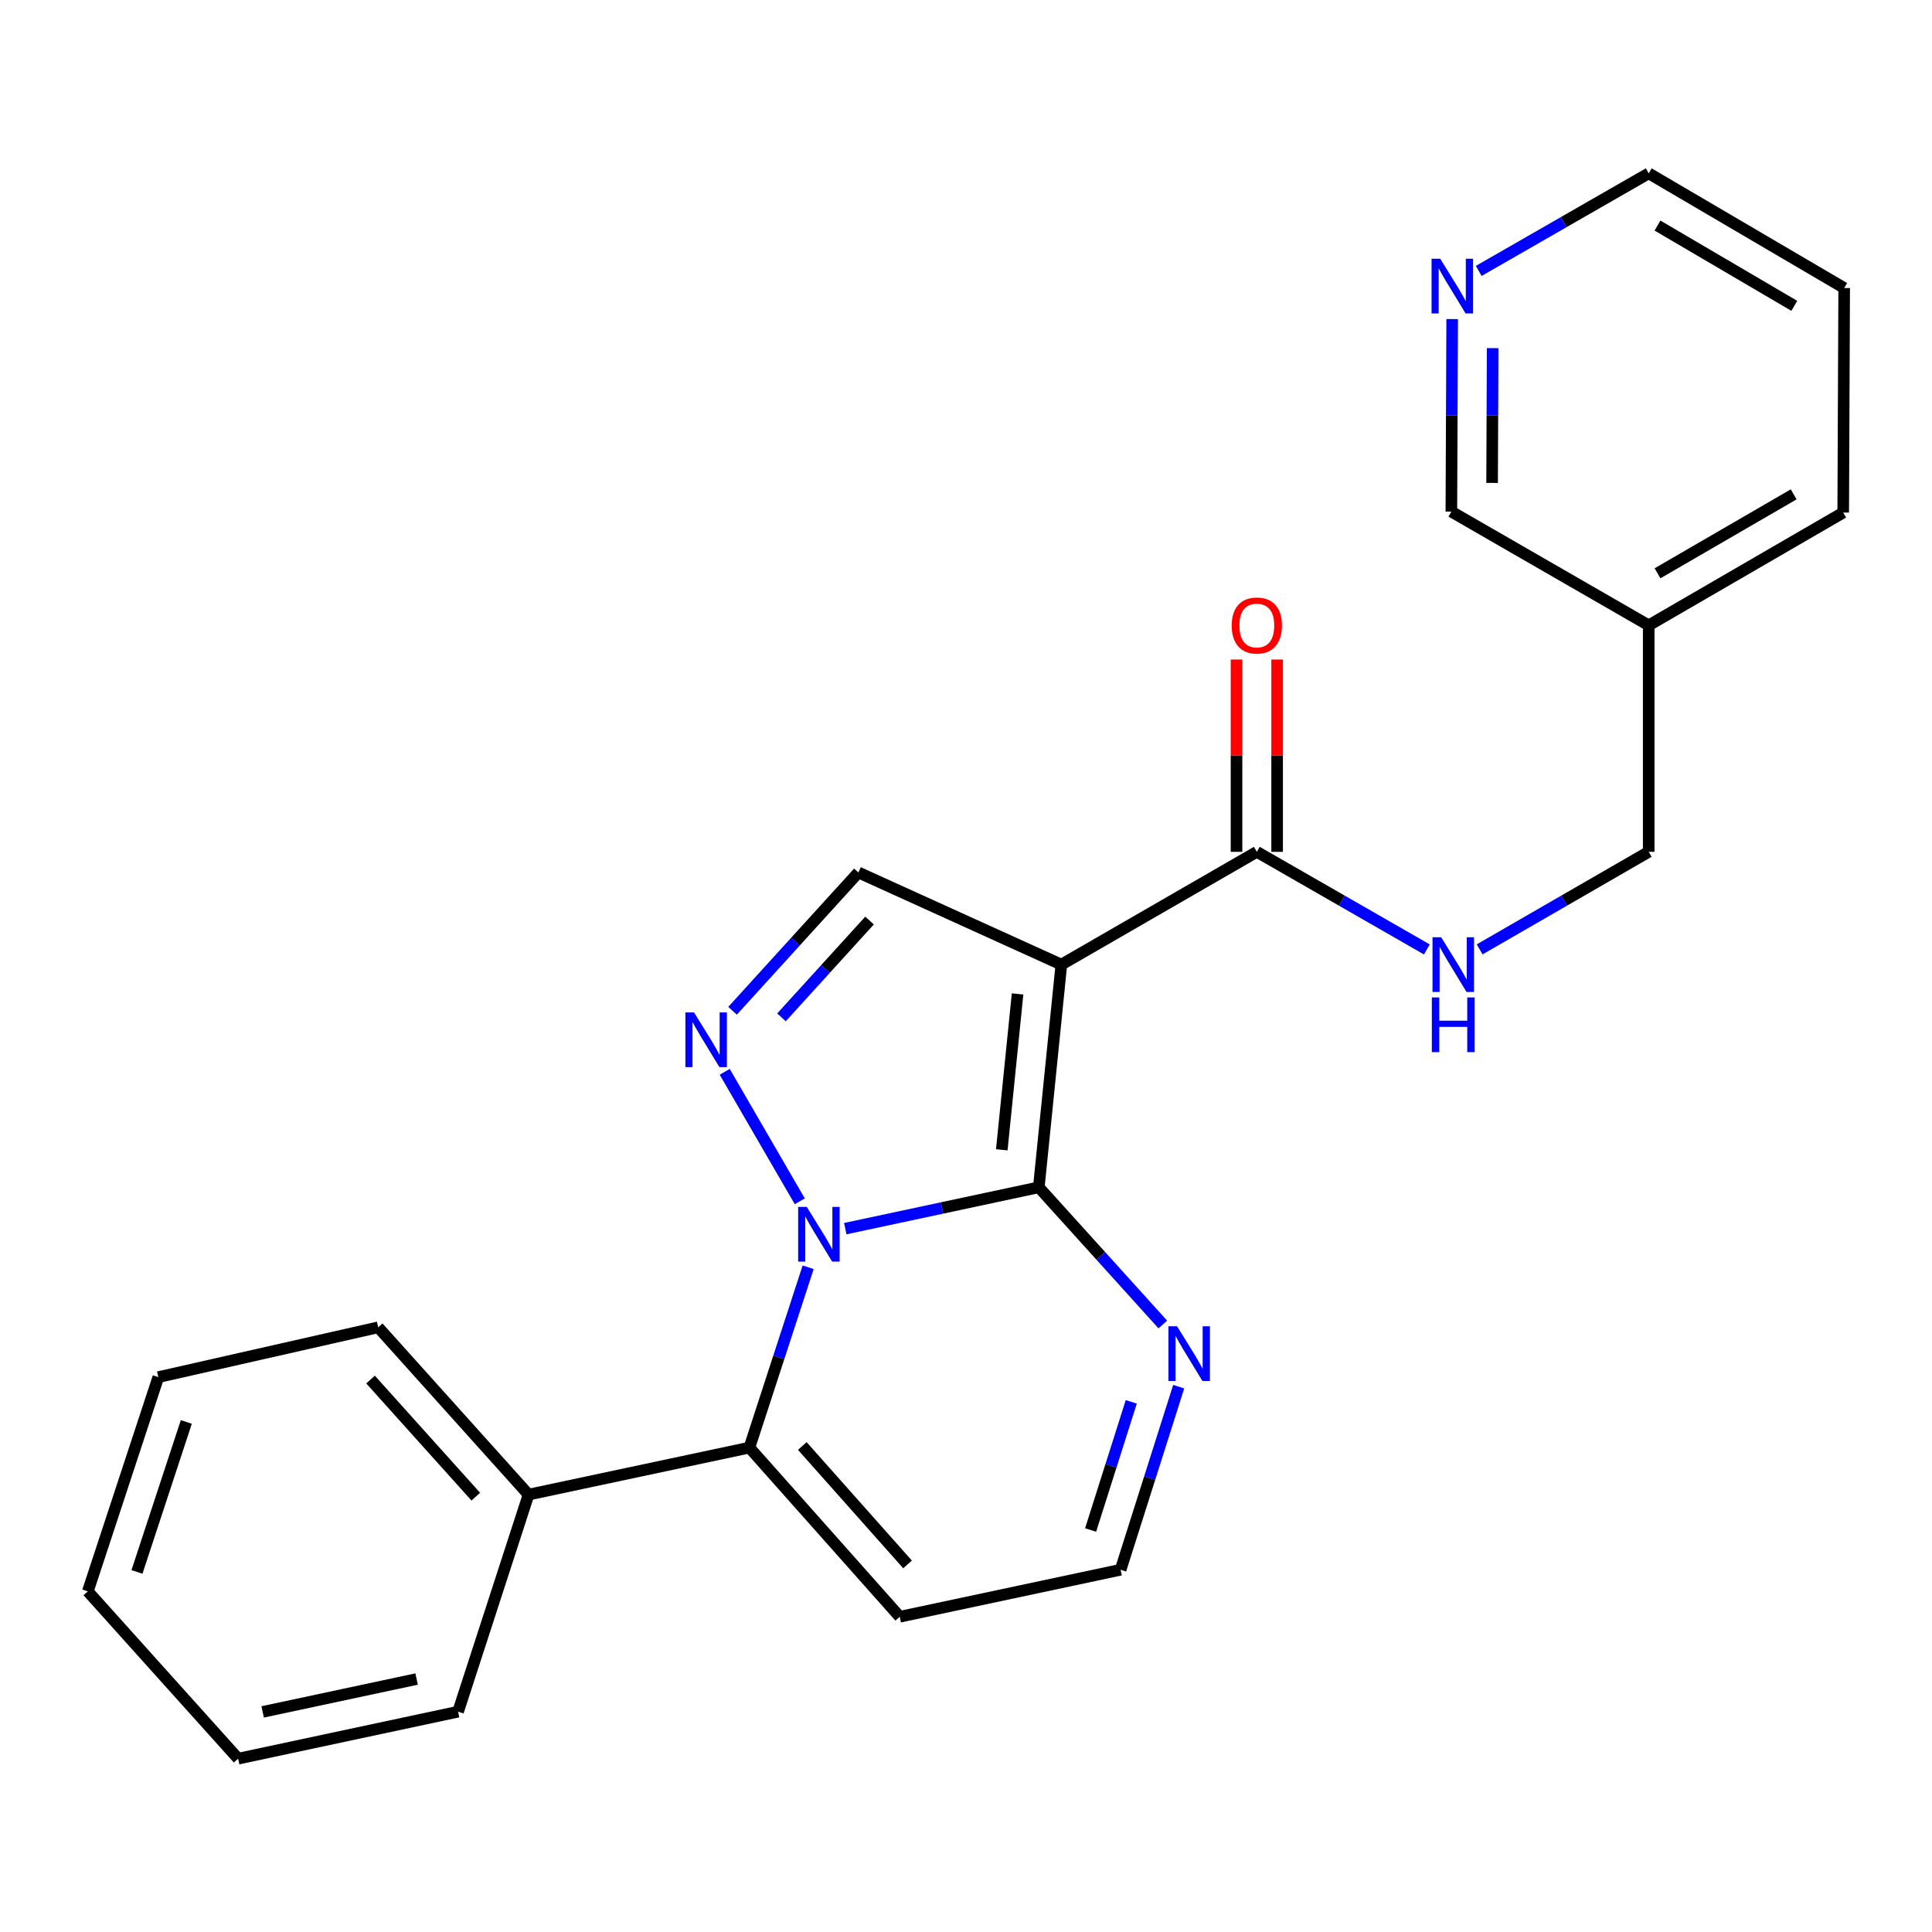 <?xml version='1.0' encoding='iso-8859-1'?>
<svg version='1.1' baseProfile='full'
              xmlns='http://www.w3.org/2000/svg'
                      xmlns:rdkit='http://www.rdkit.org/xml'
                      xmlns:xlink='http://www.w3.org/1999/xlink'
                  xml:space='preserve'
width='1000px' height='1000px' viewBox='0 0 1000 1000'>
<!-- END OF HEADER -->
<rect style='opacity:1.0;fill:#FFFFFF;stroke:none' width='1000' height='1000' x='0' y='0'> </rect>
<path class='bond-0' d='M 437.509,635.949 L 487.594,625.247' style='fill:none;fill-rule:evenodd;stroke:#0000FF;stroke-width:6px;stroke-linecap:butt;stroke-linejoin:miter;stroke-opacity:1' />
<path class='bond-0' d='M 487.594,625.247 L 537.679,614.544' style='fill:none;fill-rule:evenodd;stroke:#000000;stroke-width:6px;stroke-linecap:butt;stroke-linejoin:miter;stroke-opacity:1' />
<path class='bond-2' d='M 413.964,621.797 L 375.11,554.769' style='fill:none;fill-rule:evenodd;stroke:#0000FF;stroke-width:6px;stroke-linecap:butt;stroke-linejoin:miter;stroke-opacity:1' />
<path class='bond-3' d='M 418.299,655.929 L 403.092,702.603' style='fill:none;fill-rule:evenodd;stroke:#0000FF;stroke-width:6px;stroke-linecap:butt;stroke-linejoin:miter;stroke-opacity:1' />
<path class='bond-3' d='M 403.092,702.603 L 387.884,749.277' style='fill:none;fill-rule:evenodd;stroke:#000000;stroke-width:6px;stroke-linecap:butt;stroke-linejoin:miter;stroke-opacity:1' />
<path class='bond-1' d='M 537.679,614.544 L 549.356,499.276' style='fill:none;fill-rule:evenodd;stroke:#000000;stroke-width:6px;stroke-linecap:butt;stroke-linejoin:miter;stroke-opacity:1' />
<path class='bond-1' d='M 518.52,595.136 L 526.694,514.448' style='fill:none;fill-rule:evenodd;stroke:#000000;stroke-width:6px;stroke-linecap:butt;stroke-linejoin:miter;stroke-opacity:1' />
<path class='bond-5' d='M 537.679,614.544 L 569.775,650.049' style='fill:none;fill-rule:evenodd;stroke:#000000;stroke-width:6px;stroke-linecap:butt;stroke-linejoin:miter;stroke-opacity:1' />
<path class='bond-5' d='M 569.775,650.049 L 601.872,685.554' style='fill:none;fill-rule:evenodd;stroke:#0000FF;stroke-width:6px;stroke-linecap:butt;stroke-linejoin:miter;stroke-opacity:1' />
<path class='bond-6' d='M 549.356,499.276 L 650.53,440.906' style='fill:none;fill-rule:evenodd;stroke:#000000;stroke-width:6px;stroke-linecap:butt;stroke-linejoin:miter;stroke-opacity:1' />
<path class='bond-24' d='M 549.356,499.276 L 444.304,451.59' style='fill:none;fill-rule:evenodd;stroke:#000000;stroke-width:6px;stroke-linecap:butt;stroke-linejoin:miter;stroke-opacity:1' />
<path class='bond-4' d='M 379.168,523.173 L 411.736,487.382' style='fill:none;fill-rule:evenodd;stroke:#0000FF;stroke-width:6px;stroke-linecap:butt;stroke-linejoin:miter;stroke-opacity:1' />
<path class='bond-4' d='M 411.736,487.382 L 444.304,451.59' style='fill:none;fill-rule:evenodd;stroke:#000000;stroke-width:6px;stroke-linecap:butt;stroke-linejoin:miter;stroke-opacity:1' />
<path class='bond-4' d='M 404.484,526.581 L 427.281,501.527' style='fill:none;fill-rule:evenodd;stroke:#0000FF;stroke-width:6px;stroke-linecap:butt;stroke-linejoin:miter;stroke-opacity:1' />
<path class='bond-4' d='M 427.281,501.527 L 450.079,476.473' style='fill:none;fill-rule:evenodd;stroke:#000000;stroke-width:6px;stroke-linecap:butt;stroke-linejoin:miter;stroke-opacity:1' />
<path class='bond-7' d='M 387.884,749.277 L 465.707,836.837' style='fill:none;fill-rule:evenodd;stroke:#000000;stroke-width:6px;stroke-linecap:butt;stroke-linejoin:miter;stroke-opacity:1' />
<path class='bond-7' d='M 415.267,748.448 L 469.743,809.741' style='fill:none;fill-rule:evenodd;stroke:#000000;stroke-width:6px;stroke-linecap:butt;stroke-linejoin:miter;stroke-opacity:1' />
<path class='bond-10' d='M 387.884,749.277 L 273.574,773.61' style='fill:none;fill-rule:evenodd;stroke:#000000;stroke-width:6px;stroke-linecap:butt;stroke-linejoin:miter;stroke-opacity:1' />
<path class='bond-9' d='M 610.089,717.739 L 595.053,765.121' style='fill:none;fill-rule:evenodd;stroke:#0000FF;stroke-width:6px;stroke-linecap:butt;stroke-linejoin:miter;stroke-opacity:1' />
<path class='bond-9' d='M 595.053,765.121 L 580.017,812.504' style='fill:none;fill-rule:evenodd;stroke:#000000;stroke-width:6px;stroke-linecap:butt;stroke-linejoin:miter;stroke-opacity:1' />
<path class='bond-9' d='M 585.545,725.597 L 575.02,758.764' style='fill:none;fill-rule:evenodd;stroke:#0000FF;stroke-width:6px;stroke-linecap:butt;stroke-linejoin:miter;stroke-opacity:1' />
<path class='bond-9' d='M 575.02,758.764 L 564.495,791.932' style='fill:none;fill-rule:evenodd;stroke:#000000;stroke-width:6px;stroke-linecap:butt;stroke-linejoin:miter;stroke-opacity:1' />
<path class='bond-8' d='M 650.53,440.906 L 694.533,466.167' style='fill:none;fill-rule:evenodd;stroke:#000000;stroke-width:6px;stroke-linecap:butt;stroke-linejoin:miter;stroke-opacity:1' />
<path class='bond-8' d='M 694.533,466.167 L 738.536,491.428' style='fill:none;fill-rule:evenodd;stroke:#0000FF;stroke-width:6px;stroke-linecap:butt;stroke-linejoin:miter;stroke-opacity:1' />
<path class='bond-11' d='M 661.039,440.906 L 661.039,391.137' style='fill:none;fill-rule:evenodd;stroke:#000000;stroke-width:6px;stroke-linecap:butt;stroke-linejoin:miter;stroke-opacity:1' />
<path class='bond-11' d='M 661.039,391.137 L 661.039,341.367' style='fill:none;fill-rule:evenodd;stroke:#FF0000;stroke-width:6px;stroke-linecap:butt;stroke-linejoin:miter;stroke-opacity:1' />
<path class='bond-11' d='M 640.022,440.906 L 640.022,391.137' style='fill:none;fill-rule:evenodd;stroke:#000000;stroke-width:6px;stroke-linecap:butt;stroke-linejoin:miter;stroke-opacity:1' />
<path class='bond-11' d='M 640.022,391.137 L 640.022,341.367' style='fill:none;fill-rule:evenodd;stroke:#FF0000;stroke-width:6px;stroke-linecap:butt;stroke-linejoin:miter;stroke-opacity:1' />
<path class='bond-25' d='M 465.707,836.837 L 580.017,812.504' style='fill:none;fill-rule:evenodd;stroke:#000000;stroke-width:6px;stroke-linecap:butt;stroke-linejoin:miter;stroke-opacity:1' />
<path class='bond-14' d='M 765.867,491.395 L 809.619,466.15' style='fill:none;fill-rule:evenodd;stroke:#0000FF;stroke-width:6px;stroke-linecap:butt;stroke-linejoin:miter;stroke-opacity:1' />
<path class='bond-14' d='M 809.619,466.15 L 853.371,440.906' style='fill:none;fill-rule:evenodd;stroke:#000000;stroke-width:6px;stroke-linecap:butt;stroke-linejoin:miter;stroke-opacity:1' />
<path class='bond-17' d='M 273.574,773.61 L 195.751,687.019' style='fill:none;fill-rule:evenodd;stroke:#000000;stroke-width:6px;stroke-linecap:butt;stroke-linejoin:miter;stroke-opacity:1' />
<path class='bond-17' d='M 246.269,774.67 L 191.793,714.056' style='fill:none;fill-rule:evenodd;stroke:#000000;stroke-width:6px;stroke-linecap:butt;stroke-linejoin:miter;stroke-opacity:1' />
<path class='bond-18' d='M 273.574,773.61 L 237.097,885.971' style='fill:none;fill-rule:evenodd;stroke:#000000;stroke-width:6px;stroke-linecap:butt;stroke-linejoin:miter;stroke-opacity:1' />
<path class='bond-12' d='M 751.645,165.156 L 751.436,214.986' style='fill:none;fill-rule:evenodd;stroke:#0000FF;stroke-width:6px;stroke-linecap:butt;stroke-linejoin:miter;stroke-opacity:1' />
<path class='bond-12' d='M 751.436,214.986 L 751.227,264.817' style='fill:none;fill-rule:evenodd;stroke:#000000;stroke-width:6px;stroke-linecap:butt;stroke-linejoin:miter;stroke-opacity:1' />
<path class='bond-12' d='M 772.6,180.193 L 772.453,215.074' style='fill:none;fill-rule:evenodd;stroke:#0000FF;stroke-width:6px;stroke-linecap:butt;stroke-linejoin:miter;stroke-opacity:1' />
<path class='bond-12' d='M 772.453,215.074 L 772.306,249.956' style='fill:none;fill-rule:evenodd;stroke:#000000;stroke-width:6px;stroke-linecap:butt;stroke-linejoin:miter;stroke-opacity:1' />
<path class='bond-27' d='M 765.387,140.229 L 809.379,114.974' style='fill:none;fill-rule:evenodd;stroke:#0000FF;stroke-width:6px;stroke-linecap:butt;stroke-linejoin:miter;stroke-opacity:1' />
<path class='bond-27' d='M 809.379,114.974 L 853.371,89.719' style='fill:none;fill-rule:evenodd;stroke:#000000;stroke-width:6px;stroke-linecap:butt;stroke-linejoin:miter;stroke-opacity:1' />
<path class='bond-13' d='M 853.371,323.677 L 853.371,440.906' style='fill:none;fill-rule:evenodd;stroke:#000000;stroke-width:6px;stroke-linecap:butt;stroke-linejoin:miter;stroke-opacity:1' />
<path class='bond-15' d='M 853.371,323.677 L 751.227,264.817' style='fill:none;fill-rule:evenodd;stroke:#000000;stroke-width:6px;stroke-linecap:butt;stroke-linejoin:miter;stroke-opacity:1' />
<path class='bond-19' d='M 853.371,323.677 L 954.043,265.307' style='fill:none;fill-rule:evenodd;stroke:#000000;stroke-width:6px;stroke-linecap:butt;stroke-linejoin:miter;stroke-opacity:1' />
<path class='bond-19' d='M 857.93,296.739 L 928.4,255.88' style='fill:none;fill-rule:evenodd;stroke:#000000;stroke-width:6px;stroke-linecap:butt;stroke-linejoin:miter;stroke-opacity:1' />
<path class='bond-16' d='M 853.371,89.719 L 954.545,149.081' style='fill:none;fill-rule:evenodd;stroke:#000000;stroke-width:6px;stroke-linecap:butt;stroke-linejoin:miter;stroke-opacity:1' />
<path class='bond-16' d='M 857.911,116.751 L 928.733,158.305' style='fill:none;fill-rule:evenodd;stroke:#000000;stroke-width:6px;stroke-linecap:butt;stroke-linejoin:miter;stroke-opacity:1' />
<path class='bond-22' d='M 195.751,687.019 L 81.943,712.8' style='fill:none;fill-rule:evenodd;stroke:#000000;stroke-width:6px;stroke-linecap:butt;stroke-linejoin:miter;stroke-opacity:1' />
<path class='bond-21' d='M 237.097,885.971 L 123.265,910.281' style='fill:none;fill-rule:evenodd;stroke:#000000;stroke-width:6px;stroke-linecap:butt;stroke-linejoin:miter;stroke-opacity:1' />
<path class='bond-21' d='M 215.633,869.063 L 135.951,886.08' style='fill:none;fill-rule:evenodd;stroke:#000000;stroke-width:6px;stroke-linecap:butt;stroke-linejoin:miter;stroke-opacity:1' />
<path class='bond-20' d='M 954.043,265.307 L 954.545,149.081' style='fill:none;fill-rule:evenodd;stroke:#000000;stroke-width:6px;stroke-linecap:butt;stroke-linejoin:miter;stroke-opacity:1' />
<path class='bond-23' d='M 123.265,910.281 L 45.455,823.69' style='fill:none;fill-rule:evenodd;stroke:#000000;stroke-width:6px;stroke-linecap:butt;stroke-linejoin:miter;stroke-opacity:1' />
<path class='bond-26' d='M 81.943,712.8 L 45.455,823.69' style='fill:none;fill-rule:evenodd;stroke:#000000;stroke-width:6px;stroke-linecap:butt;stroke-linejoin:miter;stroke-opacity:1' />
<path class='bond-26' d='M 96.434,736.003 L 70.892,813.625' style='fill:none;fill-rule:evenodd;stroke:#000000;stroke-width:6px;stroke-linecap:butt;stroke-linejoin:miter;stroke-opacity:1' />
<path  class='atom-0' d='M 417.599 624.706
L 426.879 639.706
Q 427.799 641.186, 429.279 643.866
Q 430.759 646.546, 430.839 646.706
L 430.839 624.706
L 434.599 624.706
L 434.599 653.026
L 430.719 653.026
L 420.759 636.626
Q 419.599 634.706, 418.359 632.506
Q 417.159 630.306, 416.799 629.626
L 416.799 653.026
L 413.119 653.026
L 413.119 624.706
L 417.599 624.706
' fill='#0000FF'/>
<path  class='atom-3' d='M 359.241 524.033
L 368.521 539.033
Q 369.441 540.513, 370.921 543.193
Q 372.401 545.873, 372.481 546.033
L 372.481 524.033
L 376.241 524.033
L 376.241 552.353
L 372.361 552.353
L 362.401 535.953
Q 361.241 534.033, 360.001 531.833
Q 358.801 529.633, 358.441 528.953
L 358.441 552.353
L 354.761 552.353
L 354.761 524.033
L 359.241 524.033
' fill='#0000FF'/>
<path  class='atom-6' d='M 609.253 686.485
L 618.533 701.485
Q 619.453 702.965, 620.933 705.645
Q 622.413 708.325, 622.493 708.485
L 622.493 686.485
L 626.253 686.485
L 626.253 714.805
L 622.373 714.805
L 612.413 698.405
Q 611.253 696.485, 610.013 694.285
Q 608.813 692.085, 608.453 691.405
L 608.453 714.805
L 604.773 714.805
L 604.773 686.485
L 609.253 686.485
' fill='#0000FF'/>
<path  class='atom-9' d='M 745.947 485.116
L 755.227 500.116
Q 756.147 501.596, 757.627 504.276
Q 759.107 506.956, 759.187 507.116
L 759.187 485.116
L 762.947 485.116
L 762.947 513.436
L 759.067 513.436
L 749.107 497.036
Q 747.947 495.116, 746.707 492.916
Q 745.507 490.716, 745.147 490.036
L 745.147 513.436
L 741.467 513.436
L 741.467 485.116
L 745.947 485.116
' fill='#0000FF'/>
<path  class='atom-9' d='M 741.127 516.268
L 744.967 516.268
L 744.967 528.308
L 759.447 528.308
L 759.447 516.268
L 763.287 516.268
L 763.287 544.588
L 759.447 544.588
L 759.447 531.508
L 744.967 531.508
L 744.967 544.588
L 741.127 544.588
L 741.127 516.268
' fill='#0000FF'/>
<path  class='atom-12' d='M 637.53 323.757
Q 637.53 316.957, 640.89 313.157
Q 644.25 309.357, 650.53 309.357
Q 656.81 309.357, 660.17 313.157
Q 663.53 316.957, 663.53 323.757
Q 663.53 330.637, 660.13 334.557
Q 656.73 338.437, 650.53 338.437
Q 644.29 338.437, 640.89 334.557
Q 637.53 330.677, 637.53 323.757
M 650.53 335.237
Q 654.85 335.237, 657.17 332.357
Q 659.53 329.437, 659.53 323.757
Q 659.53 318.197, 657.17 315.397
Q 654.85 312.557, 650.53 312.557
Q 646.21 312.557, 643.85 315.357
Q 641.53 318.157, 641.53 323.757
Q 641.53 329.477, 643.85 332.357
Q 646.21 335.237, 650.53 335.237
' fill='#FF0000'/>
<path  class='atom-13' d='M 745.457 133.917
L 754.737 148.917
Q 755.657 150.397, 757.137 153.077
Q 758.617 155.757, 758.697 155.917
L 758.697 133.917
L 762.457 133.917
L 762.457 162.237
L 758.577 162.237
L 748.617 145.837
Q 747.457 143.917, 746.217 141.717
Q 745.017 139.517, 744.657 138.837
L 744.657 162.237
L 740.977 162.237
L 740.977 133.917
L 745.457 133.917
' fill='#0000FF'/>
</svg>
